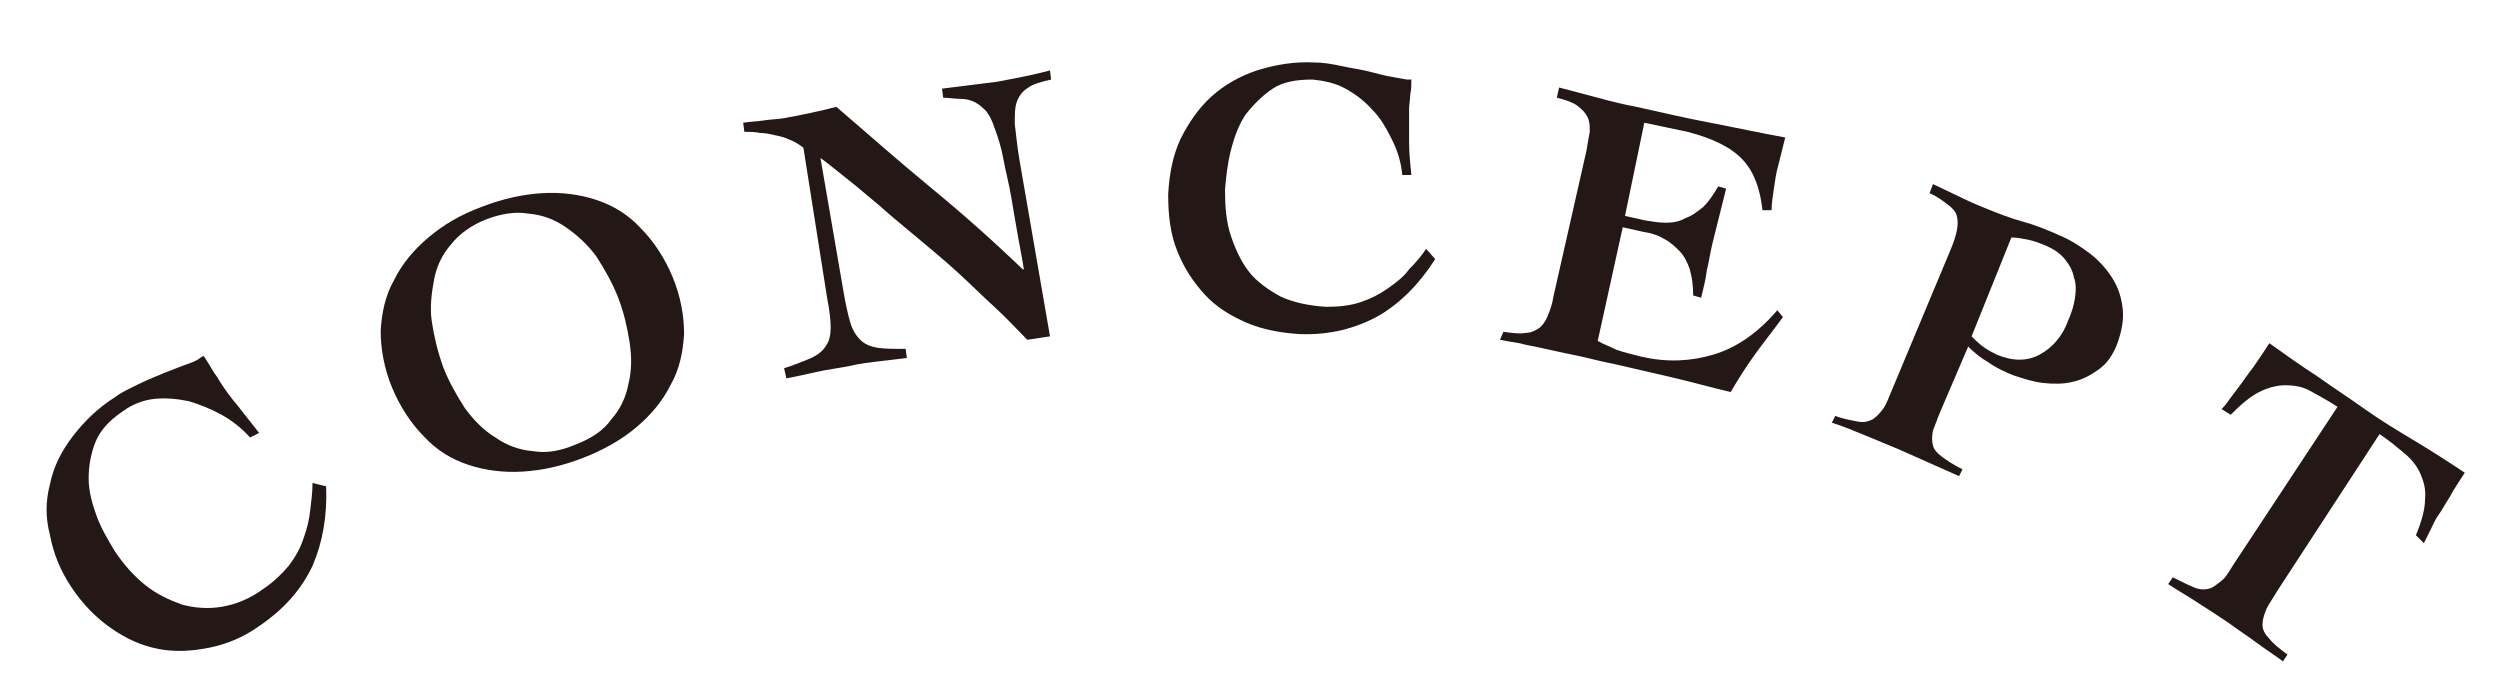 <?xml version="1.0" encoding="utf-8"?>
<!-- Generator: Adobe Illustrator 19.1.0, SVG Export Plug-In . SVG Version: 6.00 Build 0)  -->
<svg version="1.1" id="レイヤー_1" xmlns="http://www.w3.org/2000/svg" xmlns:xlink="http://www.w3.org/1999/xlink" x="0px"
	 y="0px" viewBox="0 0 220 60" style="enable-background:new 0 0 220 60;" xml:space="preserve">
<style type="text/css">
	.st0{fill:#231815;}
</style>
<g>
	<path class="st0" d="M22,38.5c-0.7-0.8-1.6-1.5-2.5-2c-0.9-0.5-1.9-0.9-2.9-1.2c-1-0.2-2-0.3-3-0.2c-1,0.1-2,0.5-2.8,1.1
		c-1.2,0.8-2,1.7-2.4,2.7c-0.4,1-0.6,2.1-0.6,3.2c0,1.1,0.3,2.2,0.7,3.3c0.4,1.1,1,2.1,1.6,3.1c0.8,1.2,1.7,2.2,2.7,3
		c1,0.8,2.1,1.3,3.2,1.7c1.1,0.3,2.3,0.4,3.5,0.2c1.2-0.2,2.5-0.7,3.7-1.6c0.9-0.6,1.6-1.3,2.2-2c0.6-0.8,1-1.5,1.3-2.4
		c0.3-0.8,0.5-1.6,0.6-2.5c0.1-0.8,0.2-1.6,0.2-2.4l1.2,0.3c0.1,2.6-0.3,4.9-1.2,7c-1,2.1-2.5,3.8-4.7,5.3c-1.4,1-2.9,1.6-4.4,1.9
		c-1.5,0.3-3,0.4-4.5,0.1c-1.5-0.3-2.8-0.9-4.1-1.8c-1.3-0.9-2.5-2.1-3.5-3.6c-1-1.5-1.6-3-1.9-4.6C4,45.6,4,44.1,4.4,42.6
		c0.3-1.5,1-2.9,2-4.2c1-1.3,2.2-2.5,3.8-3.5c0.5-0.4,1.2-0.7,2-1.1c0.8-0.4,1.6-0.7,2.3-1c0.8-0.3,1.5-0.6,2.1-0.8
		c0.6-0.2,0.9-0.4,1-0.5c0.2-0.1,0.3-0.2,0.3-0.2c0.3,0.4,0.5,0.8,0.7,1.1c0.2,0.4,0.5,0.7,0.7,1.1c0.5,0.8,1.1,1.6,1.7,2.3
		c0.6,0.8,1.2,1.5,1.8,2.3L22,38.5z"/>
	<path class="st0" d="M42.4,18.2c1.8-0.7,3.6-1.1,5.3-1.2c1.7-0.1,3.3,0.1,4.8,0.6c1.5,0.5,2.8,1.3,3.9,2.5c1.1,1.1,2.1,2.6,2.8,4.3
		c0.7,1.7,1,3.4,1,5c-0.1,1.6-0.4,3.1-1.2,4.5c-0.7,1.4-1.7,2.6-3,3.7c-1.3,1.1-2.9,2-4.7,2.7s-3.6,1.1-5.3,1.2
		c-1.7,0.1-3.3-0.1-4.8-0.6c-1.5-0.5-2.8-1.3-3.9-2.5c-1.1-1.1-2.1-2.6-2.8-4.3c-0.7-1.7-1-3.4-1-5c0.1-1.6,0.4-3.1,1.2-4.5
		c0.7-1.4,1.7-2.6,3-3.7C39,19.8,40.5,18.9,42.4,18.2z M42.8,19.3c-1.3,0.5-2.4,1.3-3.1,2.2c-0.8,0.9-1.3,2-1.5,3.1S37.8,27,38,28.3
		c0.2,1.3,0.5,2.6,1,4c0.5,1.3,1.2,2.5,1.9,3.6c0.8,1.1,1.7,2,2.7,2.6c1,0.7,2.1,1.1,3.3,1.2c1.2,0.2,2.4,0,3.8-0.6
		c1.3-0.5,2.4-1.2,3.1-2.2c0.8-0.9,1.3-2,1.5-3.1c0.3-1.2,0.3-2.4,0.1-3.7c-0.2-1.3-0.5-2.6-1-3.9c-0.5-1.3-1.2-2.5-1.9-3.6
		c-0.8-1.1-1.7-1.9-2.7-2.6c-1-0.7-2.1-1.1-3.3-1.2C45.4,18.6,44.1,18.8,42.8,19.3z"/>
	<path class="st0" d="M69,32.4c1-0.3,1.9-0.7,2.4-0.9c0.6-0.3,1-0.6,1.3-1.1c0.3-0.4,0.4-1,0.4-1.6c0-0.6-0.1-1.5-0.3-2.5L70.7,13
		c-0.4-0.3-0.7-0.5-1.2-0.7c-0.4-0.2-0.8-0.3-1.3-0.4c-0.4-0.1-0.9-0.2-1.3-0.2c-0.5-0.1-0.9-0.1-1.4-0.1l-0.1-0.8
		c0.6-0.1,1.2-0.1,1.8-0.2c0.6-0.1,1.2-0.1,1.8-0.2c1.6-0.3,3.1-0.6,4.6-1c2.8,2.4,5.5,4.8,8.3,7.1c2.8,2.3,5.5,4.7,8.1,7.2l0.1,0
		c-0.1-0.7-0.3-1.7-0.5-2.8c-0.2-1.1-0.4-2.3-0.6-3.5c-0.2-1.2-0.5-2.3-0.7-3.4s-0.5-2-0.8-2.8c-0.2-0.6-0.4-1-0.7-1.4
		c-0.3-0.3-0.6-0.6-1-0.8c-0.4-0.2-0.8-0.3-1.3-0.3s-1-0.1-1.5-0.1l-0.1-0.8c0.8-0.1,1.6-0.2,2.4-0.3c0.8-0.1,1.6-0.2,2.4-0.3
		c1.6-0.3,3.2-0.6,4.7-1L92.5,7c-0.9,0.2-1.6,0.4-2,0.7c-0.5,0.3-0.8,0.7-1,1.2c-0.2,0.5-0.2,1.2-0.2,2c0.1,0.8,0.2,1.9,0.4,3.1
		l2.7,15.6l-2,0.3c-0.9-0.9-1.8-1.9-2.9-2.9c-1.1-1-2.2-2.1-3.3-3.1c-1.1-1-2.3-2-3.5-3c-1.2-1-2.3-1.9-3.3-2.8
		c-1.1-0.9-2-1.7-2.9-2.4c-0.9-0.7-1.6-1.3-2.3-1.8l2,11.6c0.2,1.2,0.4,2.1,0.6,2.8c0.2,0.7,0.5,1.2,0.9,1.6
		c0.4,0.4,0.9,0.6,1.5,0.7c0.6,0.1,1.4,0.1,2.5,0.1l0.1,0.8c-0.8,0.1-1.7,0.2-2.5,0.3c-0.8,0.1-1.7,0.2-2.5,0.4
		c-1,0.2-1.9,0.3-2.8,0.5c-0.9,0.2-1.8,0.4-2.8,0.6L69,32.4z"/>
	<path class="st0" d="M123.4,15.4c-0.1-1.1-0.4-2.1-0.9-3.1s-1-1.9-1.7-2.6c-0.7-0.8-1.5-1.4-2.4-1.9c-0.9-0.5-1.9-0.7-2.9-0.8
		c-1.4,0-2.6,0.2-3.5,0.8s-1.7,1.4-2.4,2.3c-0.6,0.9-1,2-1.3,3.2c-0.3,1.2-0.4,2.3-0.5,3.4c0,1.4,0.1,2.8,0.5,4
		c0.4,1.2,0.9,2.3,1.6,3.2c0.7,0.9,1.7,1.6,2.8,2.2c1.1,0.5,2.4,0.8,4,0.9c1.1,0,2.1-0.1,3-0.4c0.9-0.3,1.7-0.7,2.4-1.2
		c0.7-0.5,1.4-1,1.9-1.7c0.6-0.6,1.1-1.2,1.5-1.8l0.8,0.9c-1.4,2.2-3.1,3.9-5,5c-2,1.1-4.3,1.7-6.9,1.6c-1.7-0.1-3.3-0.4-4.7-1
		c-1.4-0.6-2.7-1.4-3.7-2.5c-1-1.1-1.8-2.3-2.4-3.8c-0.6-1.5-0.8-3.1-0.8-5c0.1-1.8,0.4-3.4,1.1-4.9c0.7-1.4,1.6-2.7,2.7-3.7
		c1.1-1,2.5-1.8,4-2.3c1.6-0.5,3.3-0.8,5.1-0.7c0.6,0,1.4,0.1,2.3,0.3c0.9,0.2,1.7,0.3,2.5,0.5c0.8,0.2,1.5,0.4,2.2,0.5
		c0.6,0.1,1,0.2,1.1,0.2c0.2,0,0.3,0,0.4,0c0,0.5,0,0.9-0.1,1.3c0,0.4-0.1,0.9-0.1,1.3c0,1,0,1.9,0,2.9c0,1,0.1,1.9,0.2,2.9
		L123.4,15.4z"/>
	<path class="st0" d="M132.3,29.2c0.8,0.1,1.4,0.2,1.9,0.1c0.5,0,0.9-0.2,1.2-0.4c0.3-0.2,0.6-0.6,0.8-1.1c0.2-0.5,0.4-1,0.5-1.7
		l2.9-12.8c0.1-0.6,0.2-1.2,0.3-1.7c0-0.5,0-0.9-0.2-1.3c-0.2-0.4-0.5-0.7-0.9-1c-0.4-0.3-1-0.5-1.8-0.7l0.2-0.9
		c1.1,0.3,2.3,0.6,3.4,0.9c1.1,0.3,2.3,0.6,3.4,0.8c2.2,0.5,4.4,1,6.5,1.4s4.4,0.9,6.6,1.3c-0.1,0.4-0.2,0.8-0.3,1.2
		c-0.1,0.4-0.2,0.8-0.3,1.2c-0.2,0.7-0.3,1.4-0.4,2.1c-0.1,0.7-0.2,1.3-0.2,1.9l-0.8,0c-0.2-1.8-0.7-3.3-1.7-4.4
		c-1-1.1-2.6-1.9-4.9-2.5l-3.8-0.8L143,19l1.8,0.4c0.6,0.1,1.2,0.2,1.8,0.2c0.6,0,1.2-0.1,1.7-0.4c0.6-0.2,1.1-0.6,1.6-1
		c0.5-0.5,0.9-1.1,1.3-1.8l0.7,0.2c-0.2,0.8-0.4,1.6-0.6,2.4c-0.2,0.8-0.4,1.6-0.6,2.4c-0.2,0.8-0.3,1.6-0.5,2.4
		c-0.1,0.8-0.3,1.6-0.5,2.4l-0.7-0.2c0-0.9-0.1-1.6-0.3-2.3c-0.2-0.6-0.5-1.2-0.9-1.6c-0.4-0.4-0.8-0.8-1.4-1.1
		c-0.5-0.3-1.1-0.5-1.8-0.6l-1.8-0.4l-2.2,10c0.5,0.3,1.1,0.5,1.7,0.8c0.6,0.2,1.4,0.4,2.2,0.6c2.2,0.5,4.3,0.4,6.3-0.2
		c2-0.6,3.9-1.9,5.6-3.9l0.5,0.6c-0.8,1.1-1.6,2.1-2.4,3.2c-0.8,1.1-1.5,2.2-2.2,3.4c-1.7-0.4-3.5-0.9-5.2-1.3
		c-1.7-0.4-3.5-0.8-5.2-1.2c-1.1-0.2-2.1-0.5-3.1-0.7c-1-0.2-1.9-0.4-2.8-0.6c-0.8-0.2-1.6-0.3-2.3-0.5c-0.7-0.1-1.2-0.2-1.7-0.3
		L132.3,29.2z"/>
	<path class="st0" d="M171.6,22.1c0.3-0.7,0.5-1.3,0.6-1.8c0.1-0.5,0.1-0.9,0-1.3c-0.1-0.4-0.4-0.7-0.8-1c-0.4-0.3-0.9-0.7-1.6-1
		l0.3-0.8c0.6,0.3,1.3,0.6,2.1,1s1.7,0.8,2.7,1.2c1,0.4,2,0.8,3.1,1.1c1.1,0.3,2.1,0.7,3.2,1.2c1,0.4,1.9,1,2.7,1.6
		c0.8,0.6,1.5,1.4,2,2.2c0.5,0.8,0.8,1.7,0.9,2.7c0.1,1-0.1,2-0.5,3.1c-0.4,1-0.9,1.7-1.6,2.2c-0.7,0.5-1.4,0.9-2.3,1.1
		c-0.8,0.2-1.7,0.2-2.6,0.1c-0.9-0.1-1.8-0.4-2.7-0.7c-0.7-0.3-1.4-0.6-2.1-1.1c-0.7-0.4-1.3-0.9-1.8-1.4l-2.4,5.6
		c-0.3,0.7-0.5,1.3-0.7,1.8c-0.1,0.5-0.1,0.9,0,1.3c0.1,0.4,0.4,0.7,0.8,1c0.4,0.3,1,0.7,1.8,1.1l-0.3,0.6c-0.9-0.4-1.8-0.8-2.7-1.2
		c-0.9-0.4-1.8-0.8-2.7-1.2c-1-0.4-1.9-0.8-2.9-1.2c-1-0.4-1.9-0.8-2.9-1.1l0.3-0.6c0.8,0.3,1.5,0.4,2,0.5s0.9,0,1.3-0.2
		c0.3-0.2,0.6-0.5,0.9-0.9c0.3-0.4,0.5-1,0.8-1.7L171.6,22.1z M173.5,29.6c0.3,0.3,0.6,0.6,1,0.9c0.4,0.3,0.8,0.5,1.2,0.7
		c1.4,0.6,2.7,0.6,3.8,0c1.1-0.6,2-1.6,2.5-3c0.3-0.7,0.5-1.3,0.6-2c0.1-0.6,0.1-1.3-0.1-1.8c-0.1-0.6-0.4-1.1-0.8-1.6
		c-0.4-0.5-1-0.9-1.7-1.2c-0.5-0.2-1-0.4-1.5-0.5c-0.5-0.1-1-0.2-1.5-0.2L173.5,29.6z"/>
	<path class="st0" d="M212.6,47.1c0.5-1.2,0.8-2.3,0.8-3.1c0.1-0.9-0.1-1.6-0.4-2.3c-0.3-0.7-0.8-1.3-1.4-1.8
		c-0.6-0.5-1.3-1.1-2.2-1.7L200.4,52c-0.4,0.7-0.8,1.2-1,1.7c-0.2,0.5-0.3,0.9-0.3,1.3c0,0.4,0.2,0.8,0.6,1.2
		c0.3,0.4,0.9,0.9,1.6,1.4l-0.4,0.6c-0.8-0.6-1.6-1.1-2.4-1.7c-0.8-0.6-1.6-1.1-2.4-1.7c-0.9-0.6-1.8-1.2-2.6-1.7
		c-0.9-0.6-1.8-1.1-2.7-1.7l0.4-0.6c0.8,0.4,1.4,0.7,1.9,0.9c0.5,0.2,0.9,0.2,1.3,0.1c0.4-0.1,0.7-0.4,1.1-0.7s0.7-0.9,1.1-1.5
		l9.1-13.8c-0.9-0.6-1.7-1-2.4-1.4s-1.5-0.5-2.2-0.5c-0.7,0-1.5,0.2-2.3,0.6c-0.8,0.4-1.6,1.1-2.5,2l-0.8-0.5c0.3-0.3,0.6-0.7,0.8-1
		c0.3-0.4,0.6-0.8,0.9-1.2c0.3-0.4,0.7-1,1.1-1.5c0.4-0.6,0.9-1.3,1.4-2.1c1.4,1,2.8,2,4.2,2.9c1.4,1,2.8,1.9,4.2,2.9
		c1.4,1,2.9,1.9,4.4,2.8c1.5,0.9,2.9,1.8,4.4,2.8c-0.5,0.8-1,1.5-1.3,2.1c-0.4,0.6-0.7,1.2-1,1.6s-0.5,0.9-0.7,1.3
		c-0.2,0.4-0.4,0.8-0.6,1.2L212.6,47.1z"/>
</g>
</svg>

